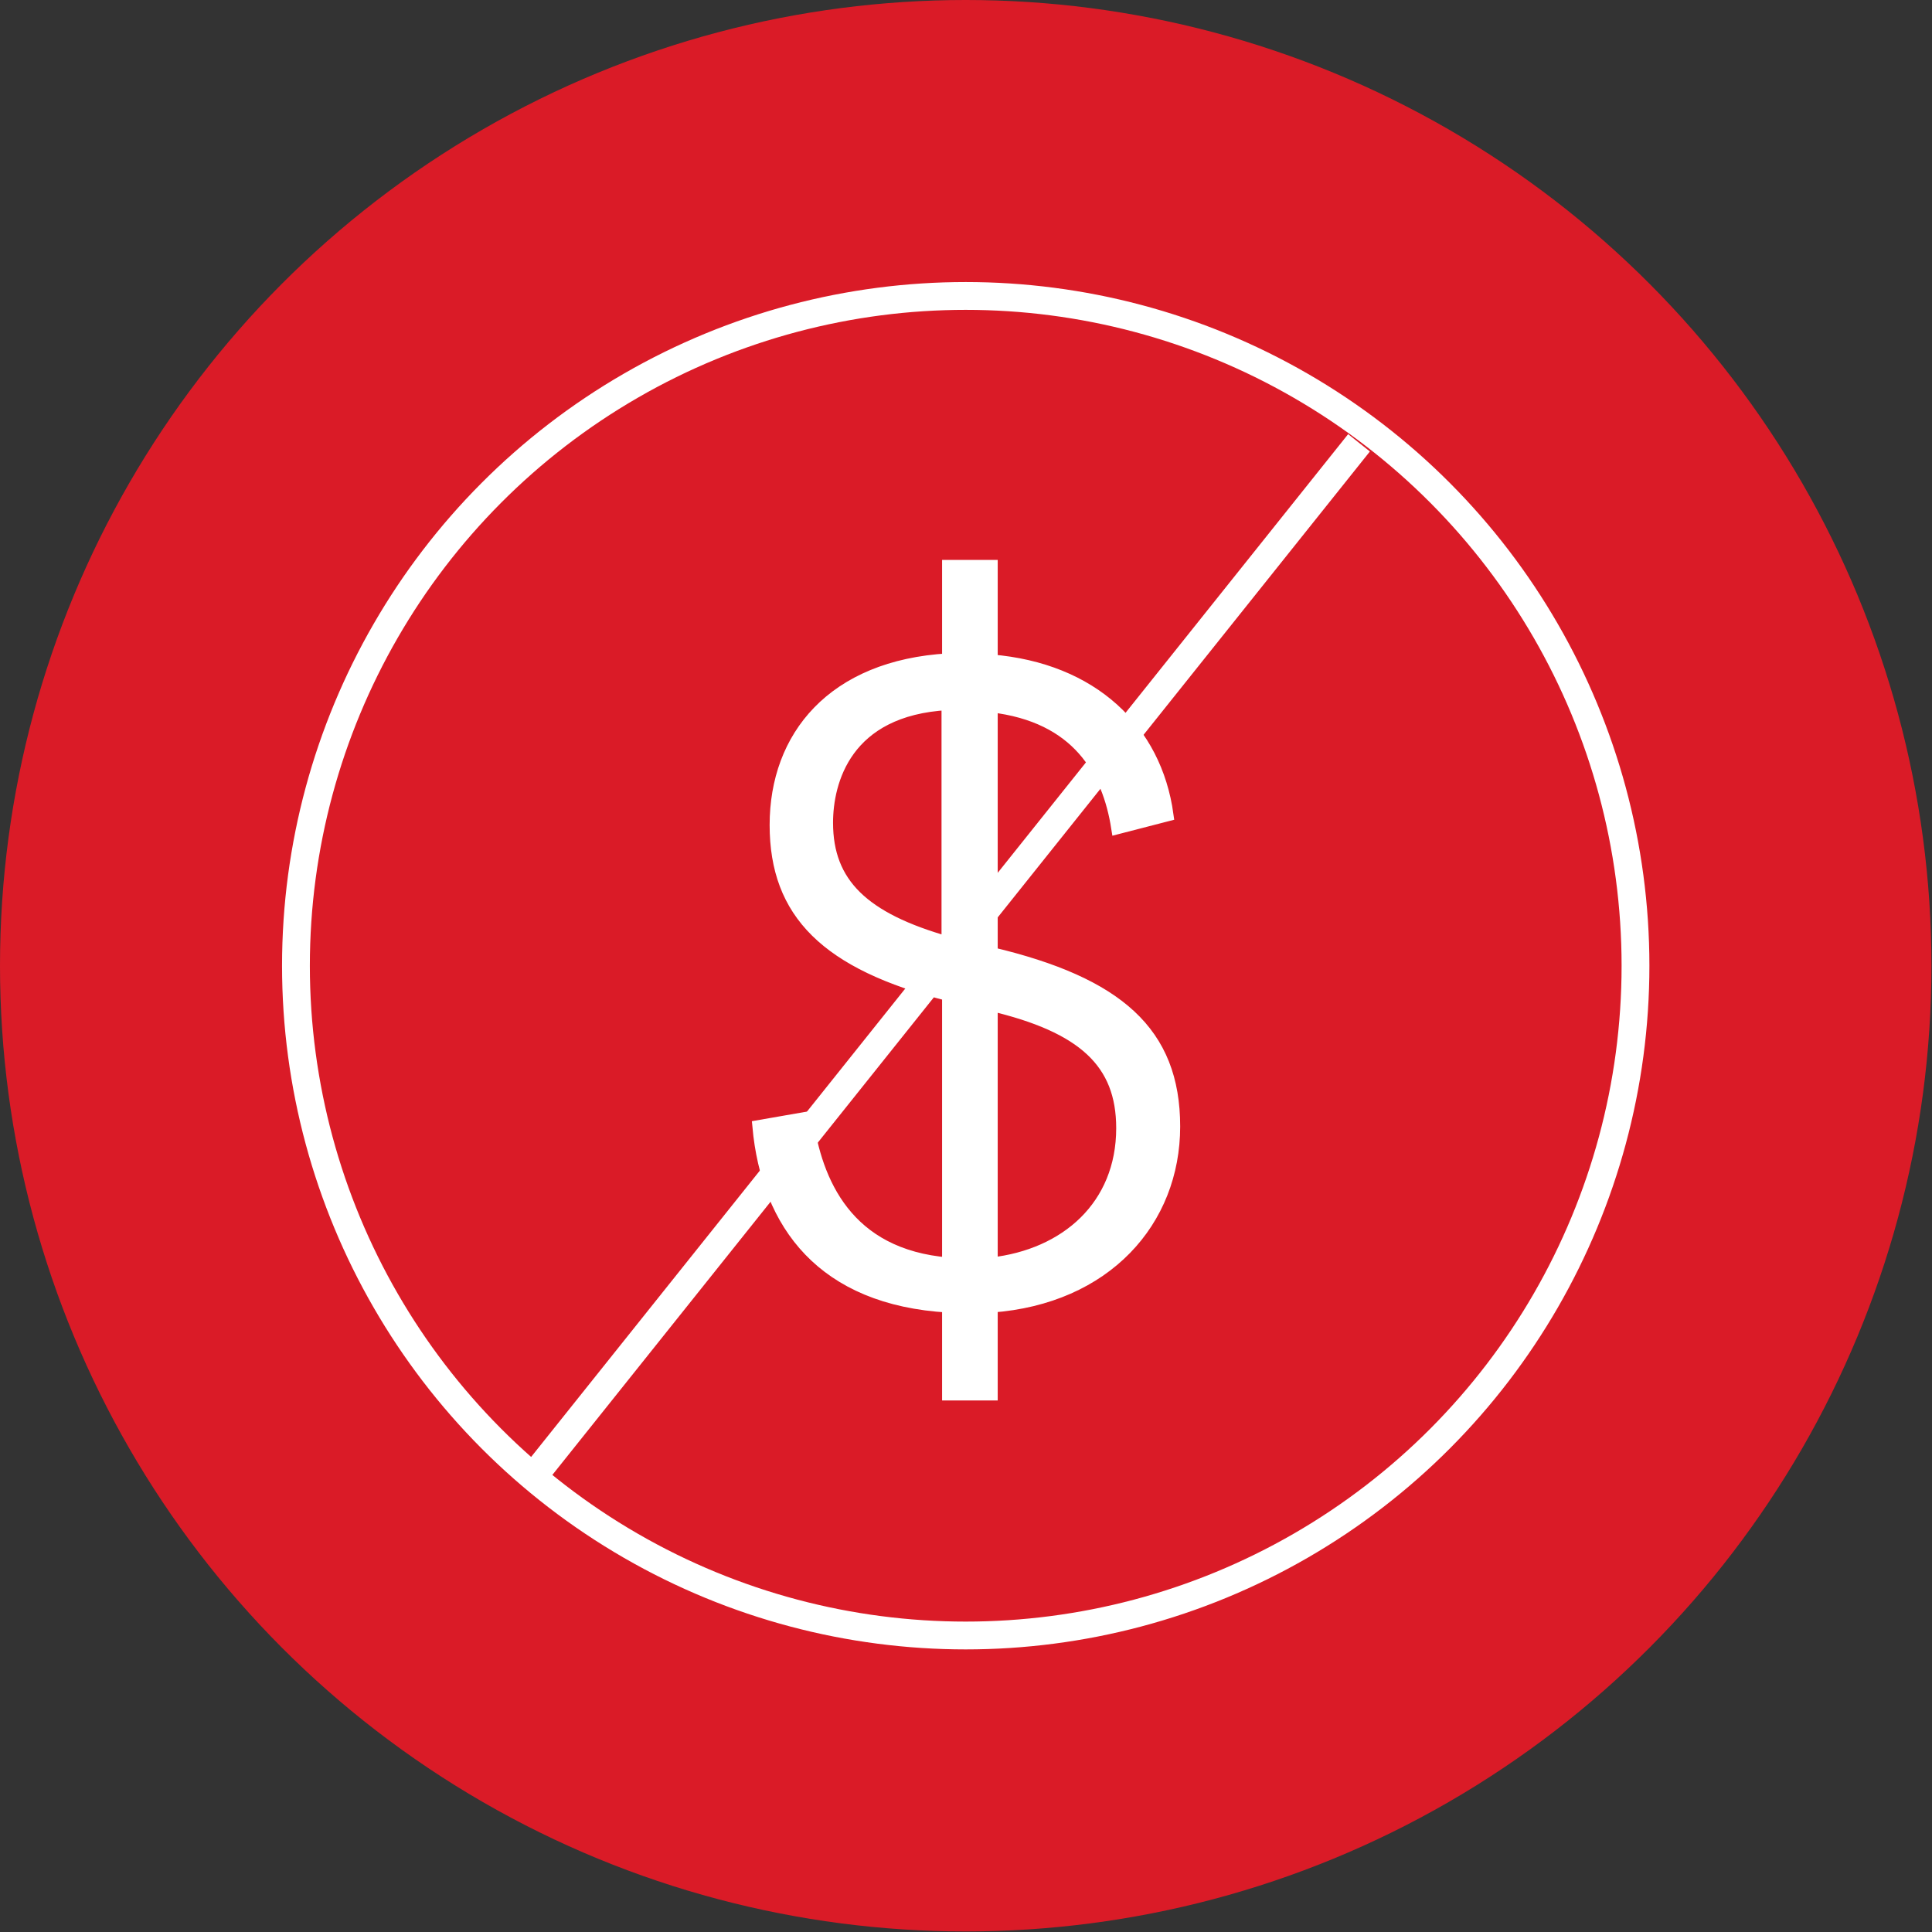 <svg viewBox="0 0 34.73 34.73" xmlns="http://www.w3.org/2000/svg">
  <rect x="0" y="0" width="34.73" height="34.73" fill="#333333" stroke="none"/>
  <defs>
    <style>
      .cls-1 {
        fill: #da1b27;
        stroke-width: 0px;
      }

      .cls-2 {
        fill: none;
        stroke-linejoin: round;
        stroke-width: .5px;
      }

      .cls-2, .cls-3 {
        stroke: #fff;
      }

      .cls-3 {
        fill: #fff;
        stroke-miterlimit: 10;
        stroke-width: .23px;
      }
    </style>
  </defs>
  <g data-name="Dark Red" id="Dark_Red">
    <circle r="17.36" cy="17.36" cx="17.36" class="cls-1"></circle>
  </g>
  <g data-name="White Icon" id="White_Icon">
    <path d="M17.82,11.88c1.81.15,2.95,1.24,3.16,2.77l-.89.23c-.16-1.02-.71-2.01-2.27-2.19v4.45c2.27.54,3.28,1.42,3.28,3.11s-1.22,3.08-3.28,3.23v1.58h-.77v-1.58c-2.26-.13-3.25-1.48-3.41-3.23l.86-.15c.16,1.14.71,2.47,2.55,2.62v-4.84c-2.19-.56-3.1-1.47-3.1-3.05s1.02-2.85,3.1-2.97v-1.68h.77v1.7ZM17.04,16.95v-4.3c-1.85.1-2.18,1.4-2.18,2.14,0,1.1.66,1.73,2.18,2.16ZM17.82,18.06v4.66c1.35-.15,2.36-1.04,2.36-2.44,0-1.19-.71-1.83-2.36-2.22Z" class="cls-3"></path>
    <circle r="12.04" cy="17.36" cx="17.36" class="cls-2"></circle>
    <line y2="7.96" x2="24.43" y1="26.55" x1="9.58" class="cls-2"></line>
  </g>
</svg>